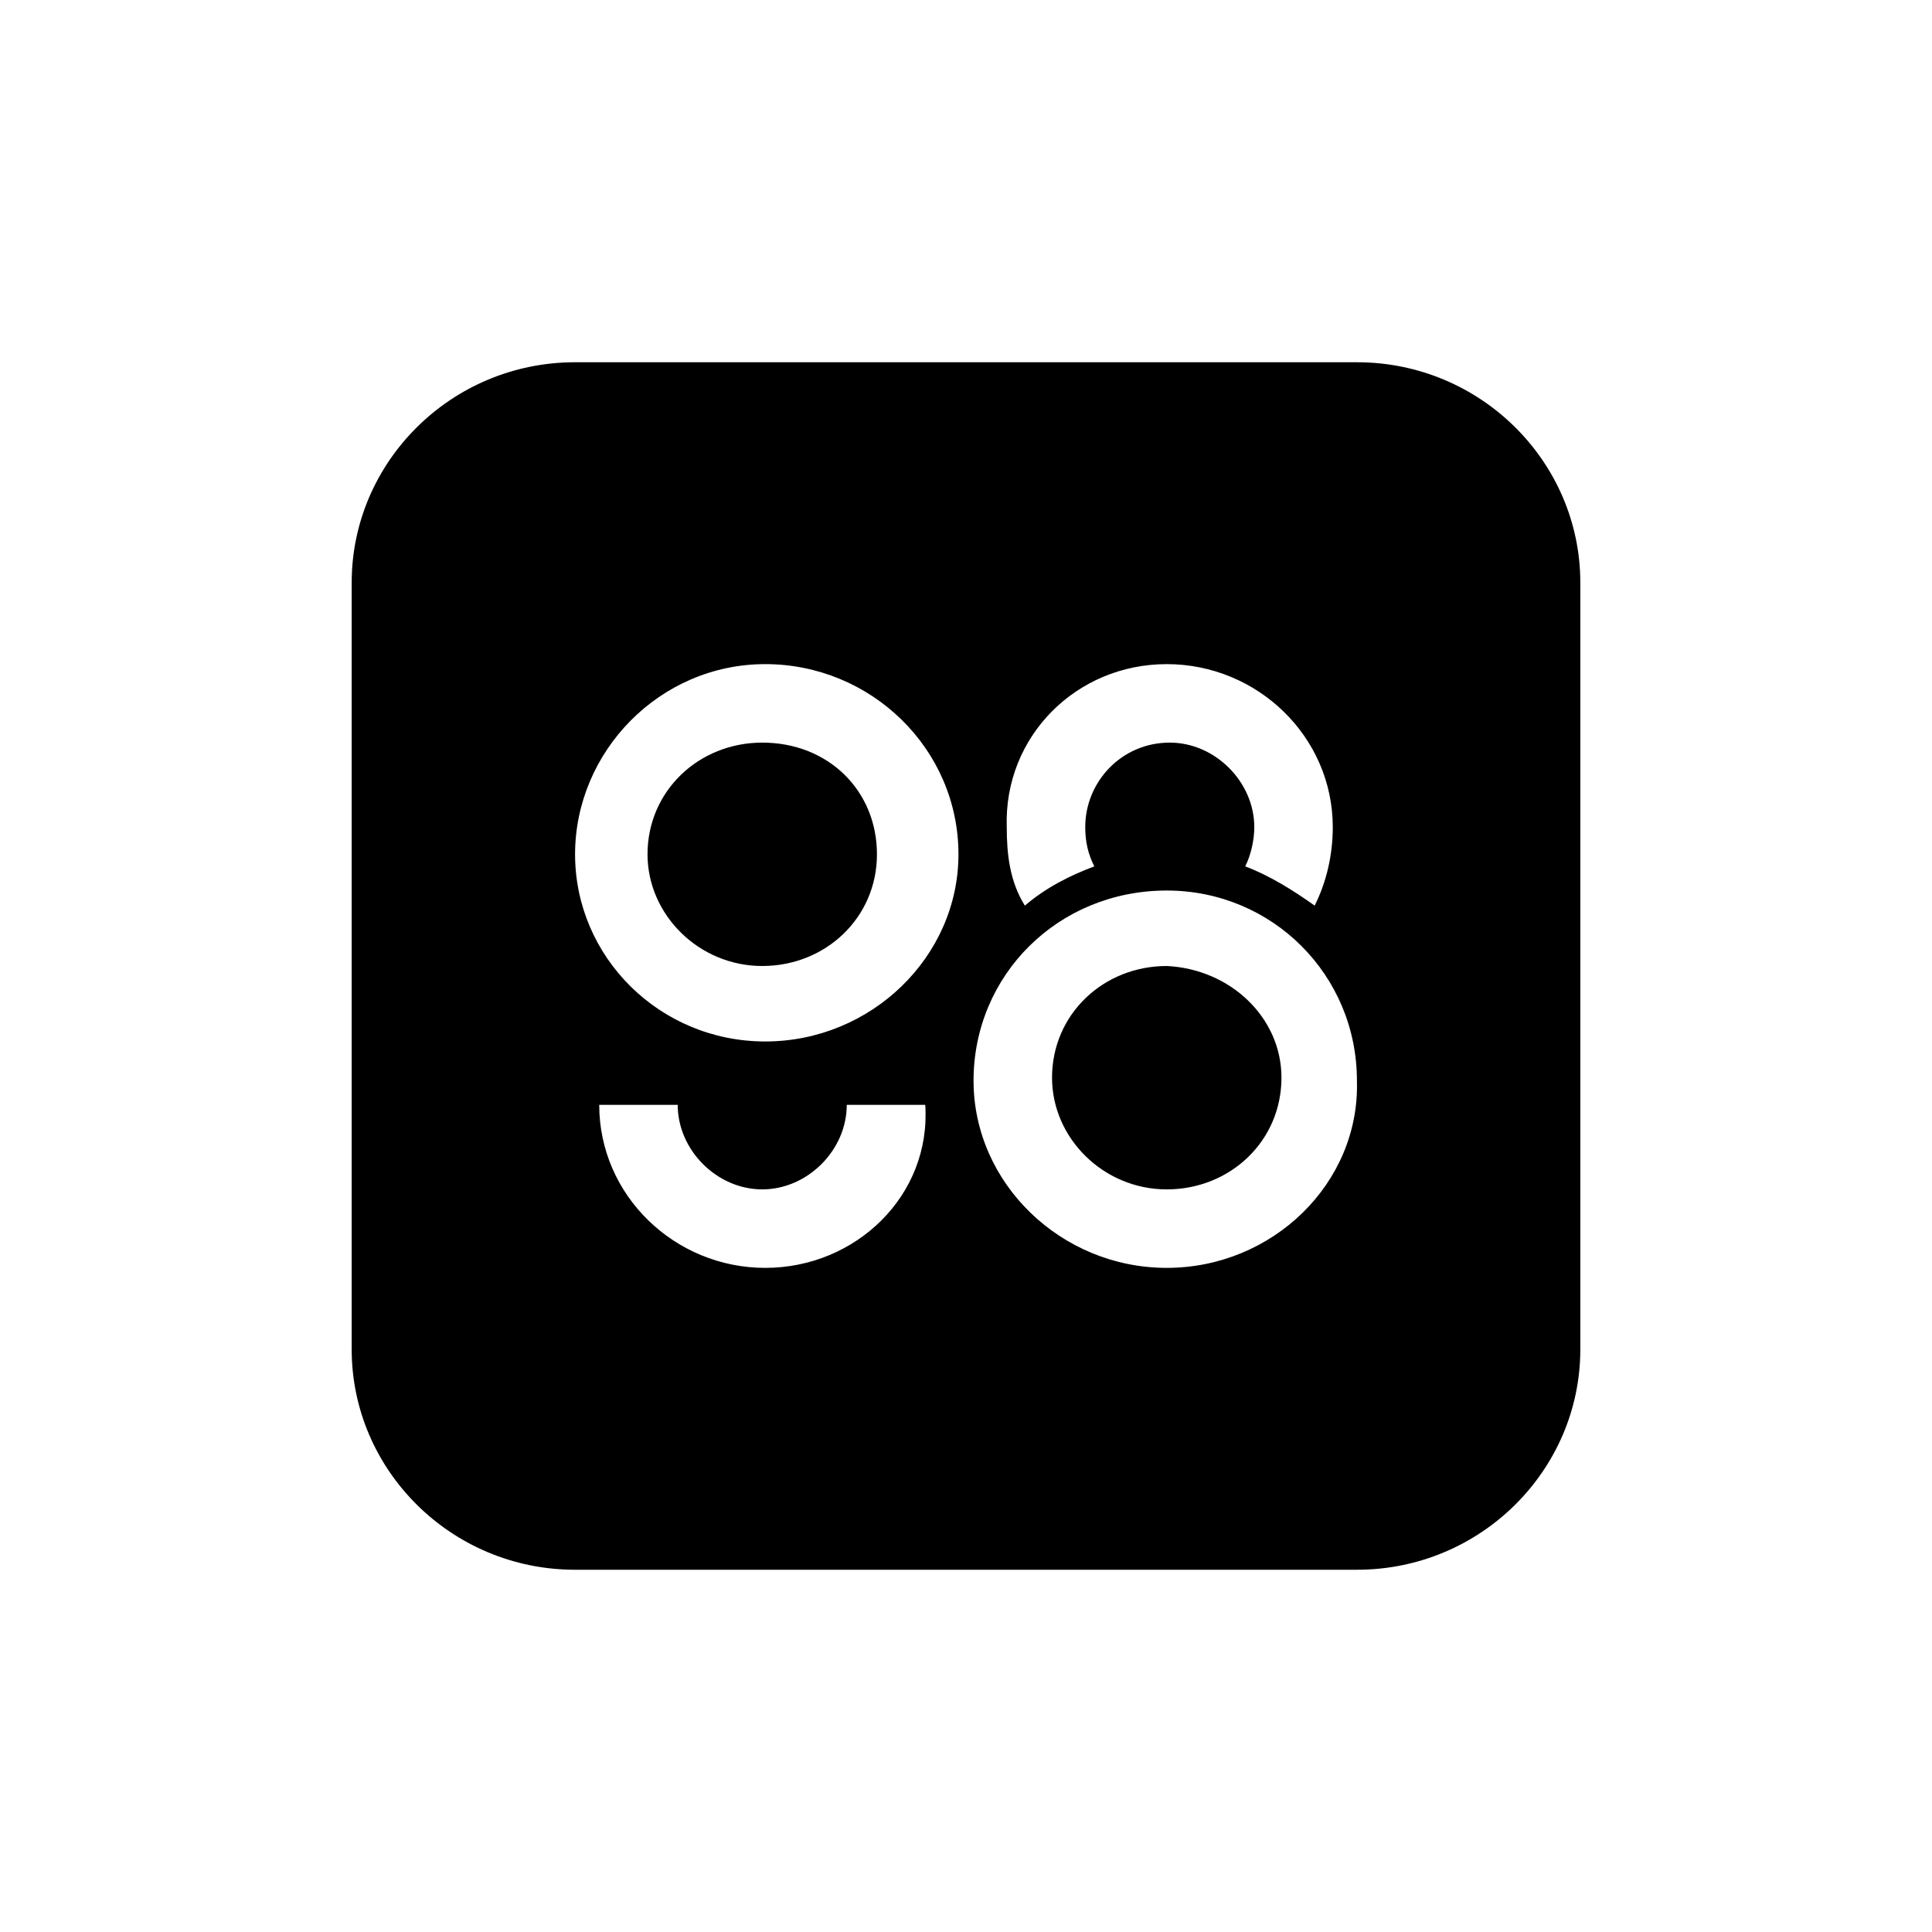 <svg xmlns="http://www.w3.org/2000/svg" width="64" height="64" viewBox="0 0 64 64" fill="none"><g clip-path="url(#clip0_1189_7565)"><path d="M44.95 12H19.05C14.95 12 11.65 15.3 11.65 19.3V44.7C11.65 48.7 14.95 52 19.05 52H44.95C49.05 52 52.35 48.7 52.35 44.7V19.3C52.35 15.3 49.05 12 44.95 12ZM38.65 22C41.65 22 44.15 24.4 44.15 27.4C44.15 28.3 43.95 29.2 43.55 30C42.85 29.5 42.05 29 41.25 28.7C41.45 28.3 41.55 27.8 41.55 27.4C41.55 25.9 40.25 24.6 38.75 24.6C37.15 24.6 35.95 25.9 35.95 27.4C35.95 27.9 36.05 28.3 36.25 28.7C35.45 29 34.65 29.4 33.95 30C33.45 29.2 33.35 28.3 33.35 27.4C33.25 24.4 35.65 22 38.65 22ZM25.35 42C22.35 42 19.85 39.6 19.85 36.6H22.45C22.45 38.1 23.75 39.4 25.25 39.4C26.75 39.4 28.05 38.1 28.05 36.6H30.65C30.85 39.6 28.35 42 25.35 42ZM25.35 34.5C21.85 34.5 19.05 31.7 19.05 28.3C19.05 24.9 21.85 22 25.35 22C28.85 22 31.75 24.8 31.75 28.3C31.75 31.7 28.85 34.5 25.35 34.5ZM38.65 42C35.15 42 32.25 39.2 32.25 35.8C32.25 32.3 35.05 29.5 38.65 29.5C42.15 29.5 44.95 32.3 44.95 35.8C45.05 39.2 42.15 42 38.65 42ZM42.45 35.7C42.45 37.8 40.75 39.4 38.65 39.4C36.55 39.4 34.85 37.7 34.85 35.7C34.85 33.6 36.55 32 38.65 32C40.75 32.1 42.45 33.7 42.45 35.7ZM29.05 28.3C29.05 30.4 27.35 32 25.25 32C23.15 32 21.45 30.3 21.45 28.3C21.45 26.2 23.15 24.6 25.25 24.6C27.45 24.6 29.05 26.2 29.05 28.3Z" fill="#D9B432" style="fill:#D9B432;fill:color(display-p3 0.851 0.706 0.196);fill-opacity:1;"></path></g><defs><clipPath id="clip0_1189_7565"><rect width="40.7" height="40" fill="white" style="fill:white;fill-opacity:1;" transform="translate(11.65 12)"></rect></clipPath></defs></svg>